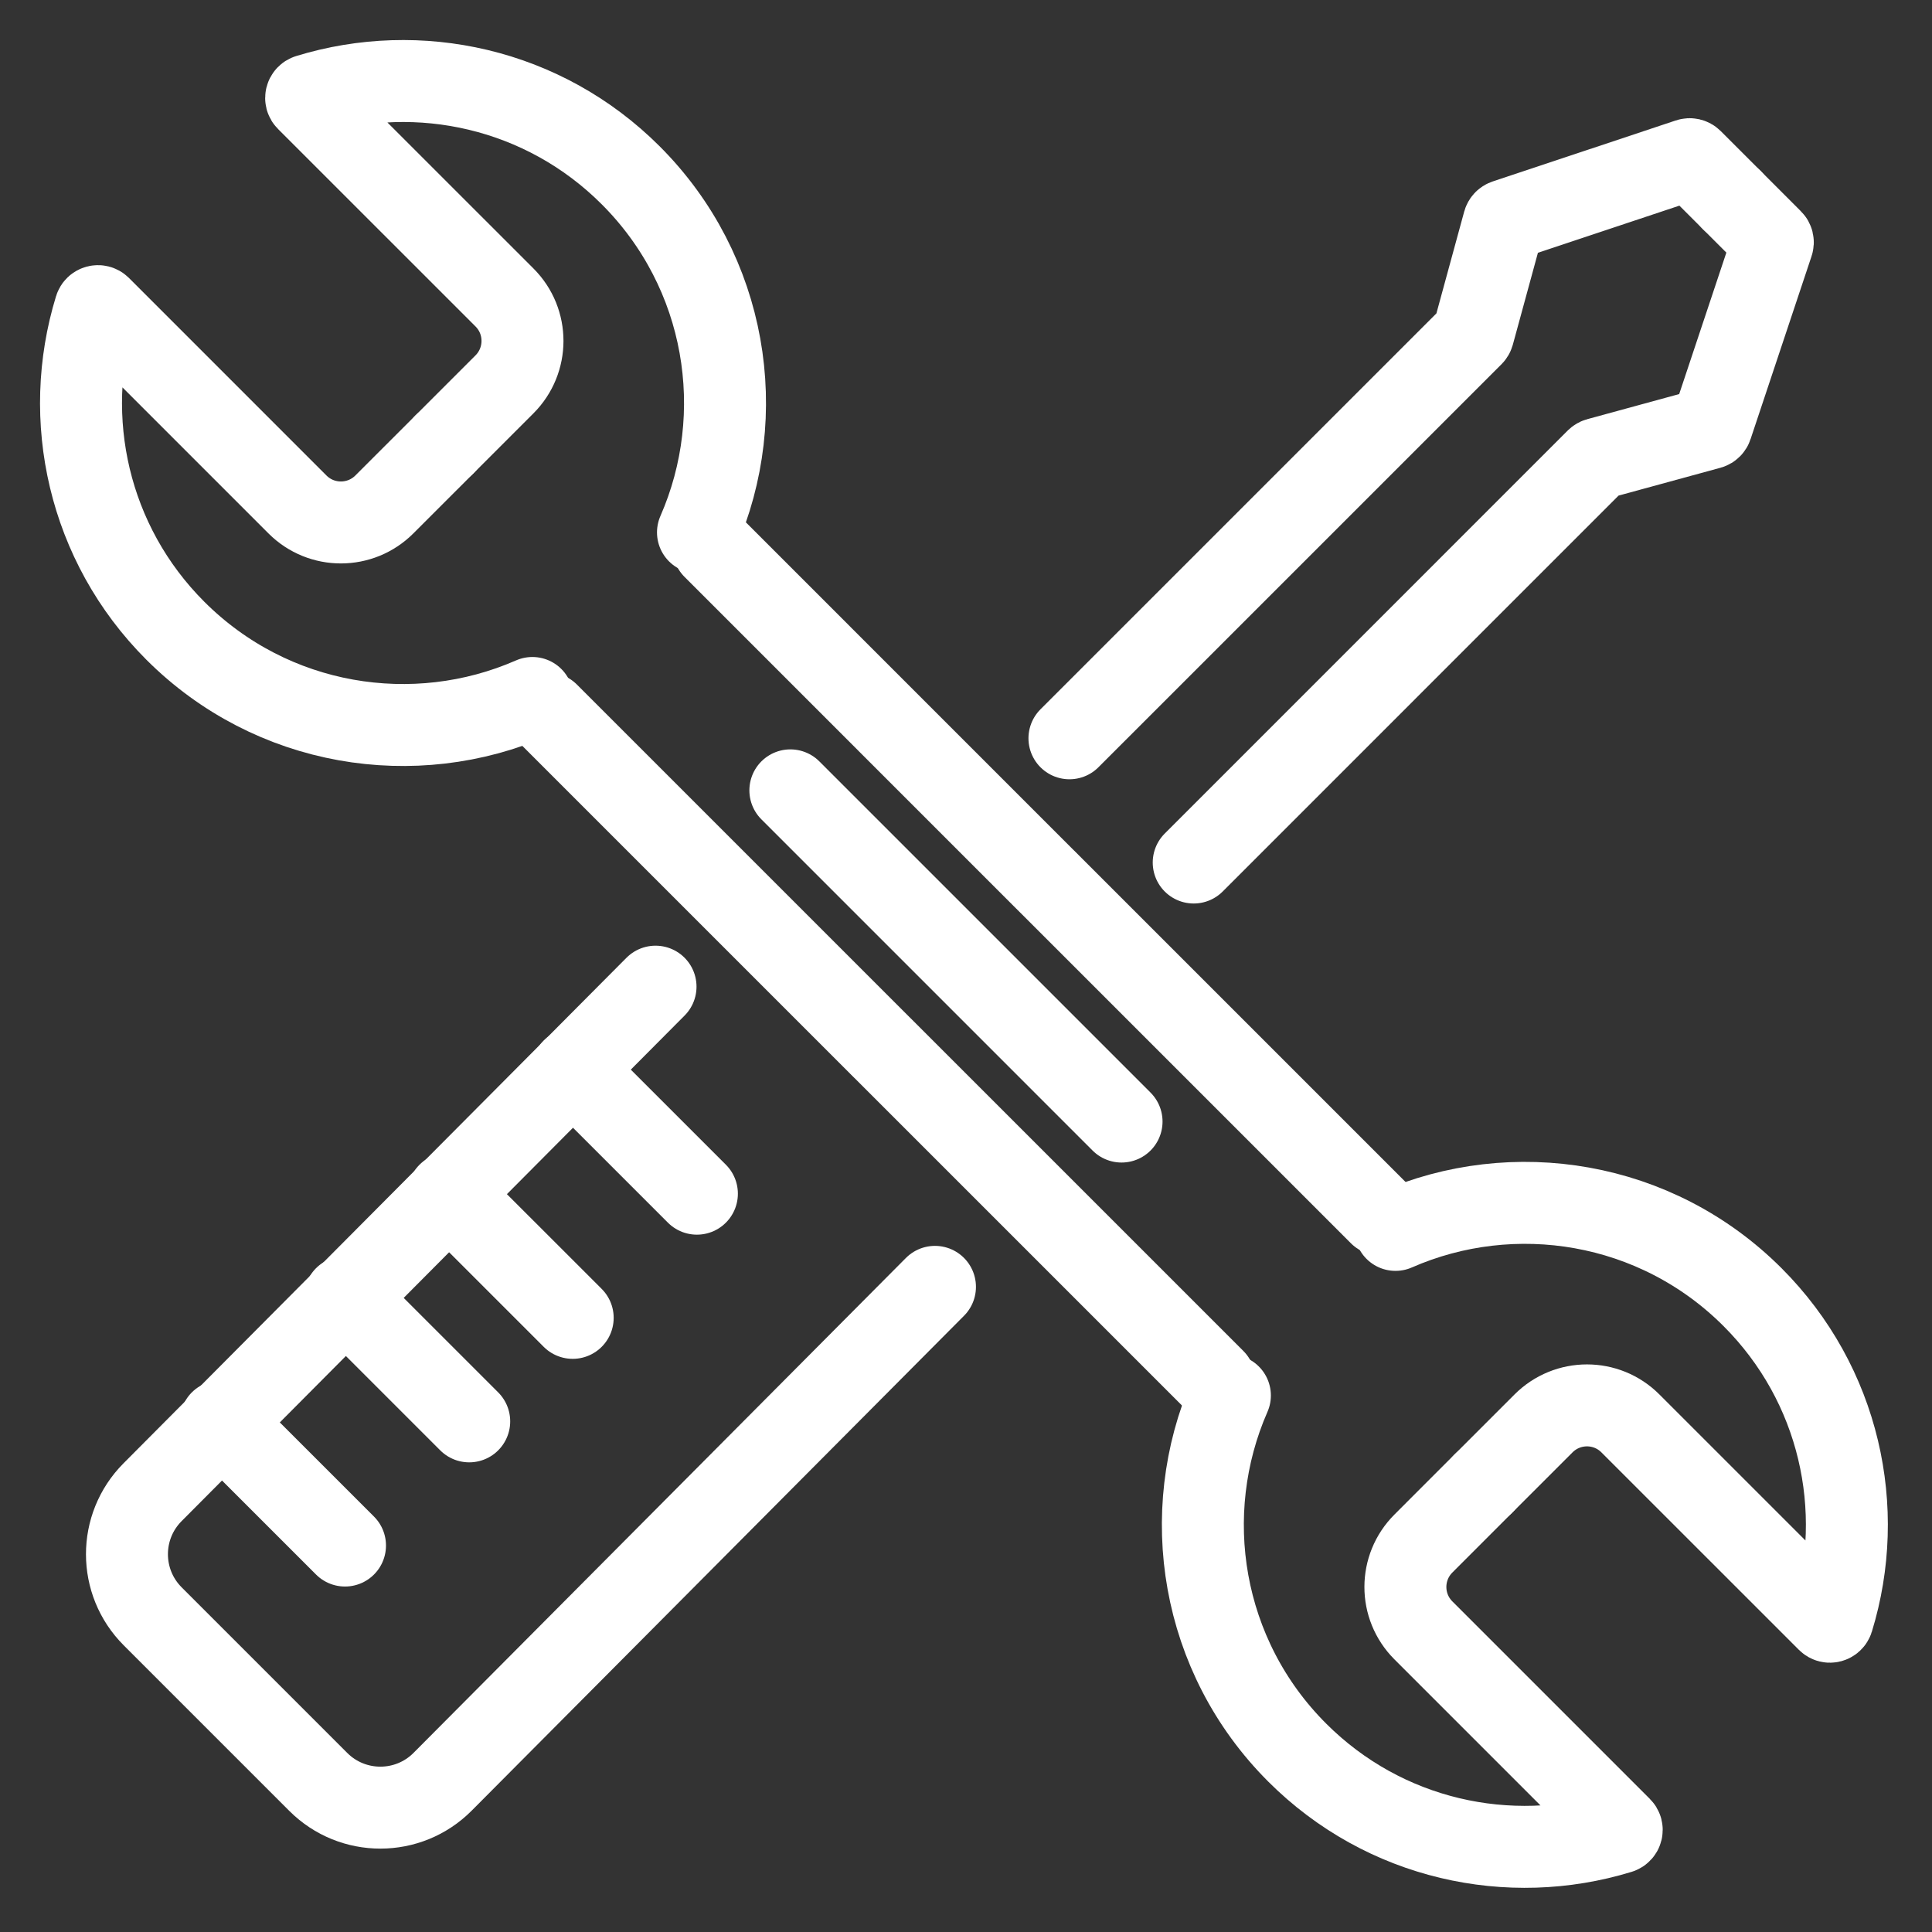 <svg width="66" height="66" viewBox="0 0 66 66" fill="none" xmlns="http://www.w3.org/2000/svg">
<rect x="0" y="0" width="66" height="66" fill="#333333" stroke="none"/>
<g clip-path="url(#clip0_3535_8575)">
<g clip-path="url(#clip1_3535_8575)">
<path d="M22.394 33.706L5.21 50.978C4.044 52.151 4.046 54.046 5.216 55.216L10.873 60.873C12.047 62.047 13.951 62.044 15.121 60.867L31.94 43.961" stroke="white" stroke-width="2.8" stroke-linecap="round"/>
<path d="M7.543 48.556L11.786 52.798" stroke="white" stroke-width="2.8" stroke-linecap="round"/>
<path d="M11.786 44.313L16.029 48.556" stroke="white" stroke-width="2.8" stroke-linecap="round"/>
<path d="M15.321 40.778L19.564 45.02" stroke="white" stroke-width="2.8" stroke-linecap="round"/>
<path d="M19.564 36.535L23.807 40.778" stroke="white" stroke-width="2.8" stroke-linecap="round"/>
<path d="M36.534 25.221L50.304 11.452C50.316 11.439 50.325 11.424 50.33 11.407L51.37 7.596C51.379 7.564 51.403 7.538 51.435 7.527L57.69 5.443C57.726 5.431 57.765 5.44 57.792 5.467L59.163 6.837" stroke="white" stroke-width="2.8" stroke-linecap="round"/>
<path d="M40.779 29.465L54.548 15.695C54.561 15.683 54.576 15.674 54.593 15.67L58.404 14.629C58.436 14.62 58.462 14.596 58.472 14.564L60.557 8.31C60.569 8.274 60.56 8.234 60.533 8.208L59.163 6.837" stroke="white" stroke-width="2.8" stroke-linecap="round"/>
<path d="M35.827 30.17L47.141 41.484" stroke="white" stroke-width="2.8" stroke-linecap="round"/>
<path d="M30.171 35.827L41.485 47.141" stroke="white" stroke-width="2.8" stroke-linecap="round"/>
<path d="M27 27L38.314 38.314" stroke="white" stroke-width="2.8" stroke-linecap="round"/>
<path d="M47.672 42.015C51.701 40.249 56.572 41.015 59.87 44.313C62.851 47.295 63.764 51.562 62.607 55.33C62.585 55.401 62.497 55.425 62.444 55.372C60.557 53.486 57.506 50.434 55.696 48.625C54.876 47.804 53.548 47.806 52.728 48.627C51.696 49.659 50.678 50.677 50.678 50.677" stroke="white" stroke-width="2.8" stroke-linecap="round"/>
<path d="M42.015 47.672C40.249 51.701 41.015 56.572 44.313 59.87C47.295 62.851 51.562 63.763 55.33 62.606C55.401 62.584 55.425 62.496 55.372 62.443C53.486 60.557 50.434 57.505 48.625 55.696C47.804 54.875 47.806 53.548 48.627 52.728C49.659 51.695 50.677 50.677 50.677 50.677" stroke="white" stroke-width="2.8" stroke-linecap="round"/>
<path d="M35.688 30.032L24.375 18.718" stroke="white" stroke-width="2.8" stroke-linecap="round"/>
<path d="M30.031 35.688L18.718 24.375" stroke="white" stroke-width="2.8" stroke-linecap="round"/>
<path d="M23.844 18.187C25.61 14.158 24.844 9.287 21.546 5.989C18.565 3.008 14.297 2.096 10.529 3.253C10.458 3.275 10.434 3.363 10.487 3.416C12.373 5.302 15.425 8.354 17.235 10.163C18.055 10.983 18.053 12.311 17.233 13.131C16.2 14.164 15.182 15.182 15.182 15.182" stroke="white" stroke-width="2.8" stroke-linecap="round"/>
<path d="M18.187 23.844C14.158 25.61 9.287 24.843 5.989 21.546C3.008 18.564 2.096 14.297 3.253 10.529C3.275 10.457 3.363 10.434 3.416 10.486C5.302 12.373 8.354 15.424 10.163 17.234C10.983 18.054 12.311 18.052 13.131 17.232C14.164 16.2 15.182 15.182 15.182 15.182" stroke="white" stroke-width="2.8" stroke-linecap="round"/>
</g>
</g>
<defs>
<clipPath id="clip0_3535_8575">
<rect width="66" height="66" fill="white"/>
</clipPath>
<clipPath id="clip1_3535_8575">
<rect width="64" height="64" fill="white" transform="translate(65 1) rotate(90)"/>
</clipPath>
</defs>
</svg>
